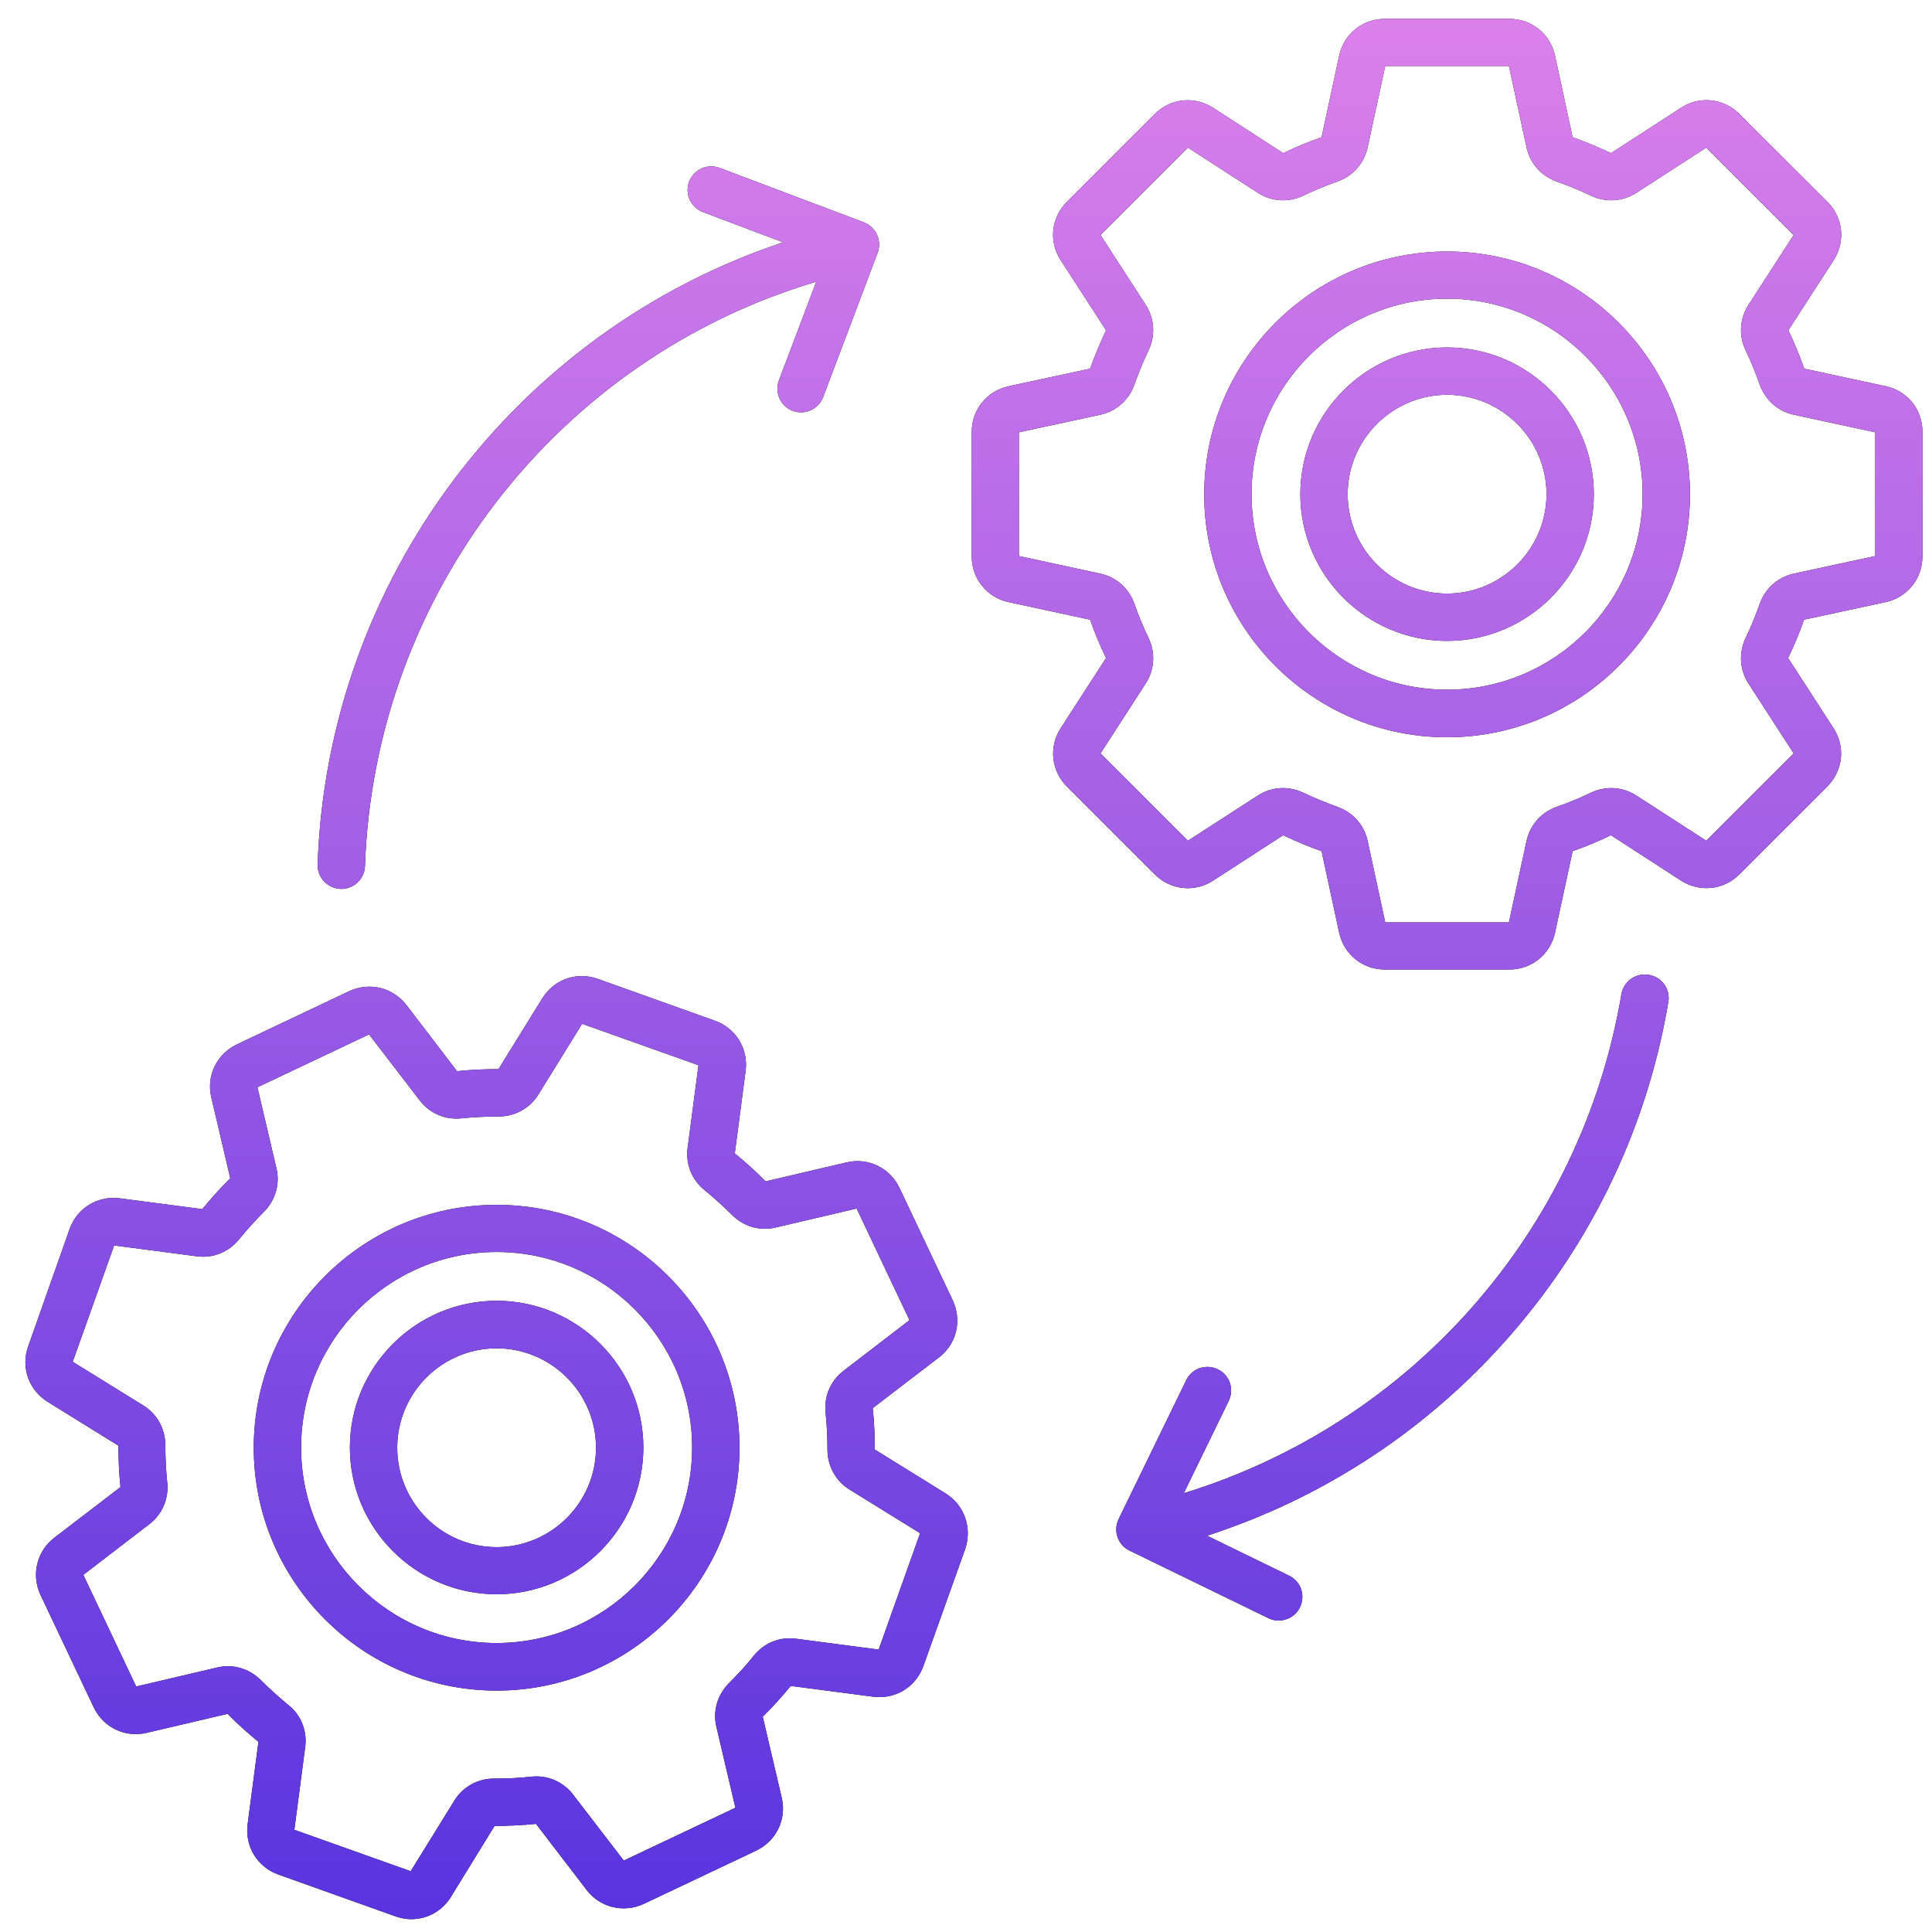 <svg width="61" height="61" viewBox="0 0 61 61" fill="none" xmlns="http://www.w3.org/2000/svg">
<path d="M59.538 12.194L56.967 11.64C56.825 11.234 56.657 10.828 56.464 10.428L57.895 8.218C58.275 7.625 58.197 6.871 57.701 6.375L54.917 3.598C54.421 3.102 53.661 3.018 53.074 3.405L50.864 4.835C50.471 4.648 50.065 4.481 49.653 4.332L49.099 1.761C48.95 1.072 48.357 0.595 47.655 0.595H43.724C43.022 0.595 42.429 1.072 42.281 1.761L41.727 4.332C41.321 4.474 40.915 4.642 40.515 4.835L38.305 3.405C37.712 3.024 36.958 3.102 36.462 3.598L33.684 6.375C33.188 6.871 33.105 7.632 33.491 8.218L34.922 10.428C34.735 10.822 34.567 11.228 34.419 11.64L31.848 12.194C31.158 12.342 30.681 12.935 30.681 13.638V17.568C30.681 18.271 31.158 18.864 31.848 19.012L34.419 19.566C34.561 19.972 34.728 20.378 34.922 20.777L33.491 22.988C33.111 23.581 33.188 24.335 33.684 24.831L36.462 27.608C36.958 28.104 37.718 28.188 38.305 27.802L40.515 26.371C40.908 26.558 41.314 26.732 41.727 26.874L42.281 29.445C42.429 30.134 43.022 30.611 43.724 30.611H47.655C48.357 30.611 48.95 30.134 49.099 29.445L49.653 26.874C50.059 26.732 50.471 26.564 50.864 26.371L53.074 27.802C53.667 28.182 54.421 28.104 54.917 27.608L57.695 24.831C58.191 24.335 58.275 23.574 57.888 22.988L56.458 20.777C56.644 20.384 56.818 19.979 56.96 19.566L59.531 19.012C60.221 18.864 60.698 18.271 60.698 17.568V13.638C60.704 12.935 60.227 12.342 59.538 12.194ZM59.209 17.556L56.644 18.11C56.135 18.219 55.736 18.574 55.562 19.063C55.433 19.424 55.285 19.792 55.117 20.14C54.892 20.61 54.924 21.145 55.207 21.583L56.632 23.787L53.873 26.545L51.67 25.121C51.231 24.837 50.697 24.805 50.226 25.031C49.878 25.198 49.517 25.346 49.15 25.475C48.66 25.649 48.306 26.049 48.196 26.558L47.642 29.122H43.737L43.183 26.558C43.073 26.049 42.719 25.649 42.229 25.475C41.868 25.346 41.508 25.198 41.153 25.031C40.683 24.805 40.148 24.837 39.71 25.121L37.506 26.545L34.748 23.787L36.172 21.583C36.455 21.145 36.488 20.61 36.262 20.14C36.094 19.792 35.946 19.431 35.817 19.063C35.643 18.574 35.244 18.219 34.735 18.11L32.17 17.556V13.65L34.735 13.096C35.244 12.987 35.643 12.632 35.817 12.143C35.946 11.782 36.094 11.414 36.262 11.066C36.488 10.596 36.455 10.061 36.172 9.623L34.748 7.419L37.506 4.661L39.71 6.085C40.148 6.369 40.683 6.401 41.153 6.175C41.501 6.008 41.862 5.86 42.229 5.731C42.719 5.557 43.073 5.157 43.183 4.648L43.737 2.084H47.642L48.196 4.648C48.306 5.157 48.66 5.557 49.15 5.731C49.511 5.86 49.878 6.008 50.226 6.175C50.697 6.401 51.231 6.369 51.67 6.085L53.873 4.661L56.632 7.419L55.207 9.623C54.924 10.061 54.892 10.596 55.117 11.066C55.285 11.414 55.433 11.775 55.562 12.143C55.736 12.632 56.135 12.987 56.644 13.096L59.209 13.65V17.556ZM29.857 47.153L27.621 45.767C27.621 45.336 27.601 44.897 27.556 44.459L29.644 42.861C30.205 42.436 30.379 41.695 30.082 41.057L28.4 37.506C28.098 36.875 27.414 36.54 26.731 36.701L24.173 37.3C23.87 36.991 23.542 36.694 23.2 36.417L23.542 33.814C23.632 33.118 23.239 32.467 22.575 32.228L18.876 30.907C18.212 30.669 17.497 30.92 17.123 31.52L15.738 33.756C15.306 33.756 14.868 33.775 14.43 33.82L12.832 31.732C12.406 31.178 11.665 30.998 11.027 31.294L7.477 32.976C6.845 33.279 6.51 33.962 6.671 34.645L7.271 37.203C6.961 37.506 6.665 37.835 6.388 38.176L3.784 37.835C3.088 37.745 2.438 38.138 2.199 38.801L0.891 42.507C0.653 43.17 0.904 43.886 1.503 44.26L3.739 45.645C3.739 46.077 3.759 46.515 3.804 46.953L1.716 48.551C1.162 48.977 0.981 49.718 1.278 50.355L2.959 53.906C3.262 54.538 3.945 54.873 4.628 54.712L7.187 54.112C7.49 54.422 7.818 54.718 8.16 54.995L7.818 57.599C7.728 58.294 8.121 58.945 8.785 59.184L12.484 60.505C12.651 60.563 12.819 60.595 12.986 60.595C13.482 60.595 13.959 60.344 14.236 59.893L15.616 57.65C16.047 57.65 16.485 57.631 16.924 57.586L18.522 59.673C18.947 60.228 19.688 60.408 20.326 60.112L23.877 58.43C24.508 58.127 24.843 57.444 24.682 56.761L24.083 54.203C24.392 53.9 24.689 53.571 24.966 53.23L27.569 53.571C28.265 53.661 28.916 53.268 29.154 52.604L30.475 48.906C30.701 48.242 30.45 47.52 29.857 47.153ZM27.743 52.083L25.14 51.741C24.624 51.67 24.128 51.87 23.799 52.276C23.561 52.579 23.297 52.862 23.02 53.139C22.652 53.507 22.498 54.022 22.62 54.525L23.219 57.077L19.695 58.745L18.096 56.664C17.781 56.252 17.285 56.039 16.769 56.097C16.402 56.136 16.034 56.155 15.667 56.155C15.648 56.155 15.622 56.155 15.603 56.155C15.087 56.155 14.617 56.413 14.346 56.851L12.967 59.081L9.294 57.773L9.635 55.169C9.706 54.654 9.507 54.151 9.101 53.829C8.804 53.584 8.514 53.326 8.237 53.049C7.87 52.682 7.354 52.527 6.852 52.65L4.3 53.249L2.631 49.724L4.712 48.126C5.125 47.81 5.337 47.314 5.279 46.798C5.241 46.412 5.221 46.025 5.221 45.639C5.221 45.123 4.964 44.646 4.525 44.375L2.296 42.996L3.604 39.323L6.207 39.665C6.723 39.736 7.219 39.536 7.548 39.13C7.792 38.834 8.05 38.544 8.327 38.267C8.695 37.899 8.849 37.384 8.727 36.881L8.128 34.329L11.652 32.66L13.251 34.742C13.566 35.154 14.062 35.367 14.578 35.309C14.965 35.27 15.358 35.251 15.738 35.251C16.253 35.257 16.73 34.993 17.001 34.555L18.38 32.325L22.053 33.633L21.712 36.237C21.641 36.752 21.84 37.248 22.246 37.577C22.543 37.822 22.833 38.08 23.11 38.357C23.477 38.724 23.993 38.879 24.495 38.756L27.047 38.157L28.716 41.682L26.635 43.28C26.222 43.596 26.01 44.092 26.068 44.607C26.106 44.994 26.126 45.381 26.126 45.767C26.126 46.283 26.383 46.76 26.822 47.03L29.051 48.409L27.743 52.083ZM10.029 27.292C10.338 18.29 16.292 10.454 24.727 7.651L22.195 6.697C21.808 6.549 21.615 6.124 21.757 5.737C21.905 5.351 22.33 5.157 22.717 5.299L27.273 7.02C27.659 7.168 27.853 7.593 27.711 7.98L25.99 12.536C25.881 12.832 25.591 13.019 25.294 13.019C25.204 13.019 25.12 13.006 25.03 12.974C24.643 12.826 24.45 12.4 24.592 12.014L25.771 8.895C17.62 11.318 11.82 18.761 11.524 27.344C11.511 27.75 11.176 28.066 10.776 28.066C10.77 28.066 10.757 28.066 10.75 28.066C10.338 28.046 10.016 27.705 10.029 27.292ZM52.675 31.636C51.979 35.779 50.084 39.607 47.204 42.694C44.697 45.387 41.578 47.365 38.111 48.487L40.702 49.75C41.076 49.93 41.224 50.375 41.044 50.749C40.915 51.013 40.65 51.167 40.373 51.167C40.264 51.167 40.154 51.142 40.045 51.09L35.663 48.957C35.289 48.777 35.141 48.332 35.321 47.958L37.454 43.576C37.635 43.203 38.079 43.054 38.453 43.235C38.827 43.415 38.975 43.86 38.794 44.234L37.377 47.146C44.568 44.936 49.93 38.866 51.193 31.391C51.264 30.985 51.644 30.708 52.056 30.779C52.469 30.843 52.746 31.23 52.675 31.636ZM45.69 7.941C41.462 7.941 38.021 11.382 38.021 15.61C38.021 19.837 41.462 23.278 45.69 23.278C49.917 23.278 53.358 19.837 53.358 15.61C53.358 11.382 49.917 7.941 45.69 7.941ZM45.69 21.776C42.287 21.776 39.516 19.006 39.516 15.603C39.516 12.201 42.287 9.43 45.69 9.43C49.092 9.43 51.863 12.201 51.863 15.603C51.863 19.006 49.092 21.776 45.69 21.776ZM45.69 10.97C43.138 10.97 41.056 13.051 41.056 15.603C41.056 18.155 43.138 20.236 45.69 20.236C48.241 20.236 50.323 18.155 50.323 15.603C50.323 13.051 48.241 10.97 45.69 10.97ZM45.69 18.741C43.956 18.741 42.551 17.33 42.551 15.603C42.551 13.876 43.963 12.465 45.69 12.465C47.417 12.465 48.828 13.876 48.828 15.603C48.828 17.33 47.417 18.741 45.69 18.741ZM15.68 38.041C11.453 38.041 8.012 41.482 8.012 45.709C8.012 49.937 11.453 53.378 15.68 53.378C19.907 53.378 23.348 49.937 23.348 45.709C23.348 41.482 19.907 38.041 15.68 38.041ZM15.68 51.876C12.277 51.876 9.507 49.105 9.507 45.703C9.507 42.3 12.277 39.53 15.68 39.53C19.082 39.53 21.853 42.3 21.853 45.703C21.853 49.105 19.082 51.876 15.68 51.876ZM15.68 41.07C13.128 41.07 11.047 43.151 11.047 45.703C11.047 48.255 13.128 50.336 15.68 50.336C18.232 50.336 20.313 48.255 20.313 45.703C20.313 43.151 18.232 41.07 15.68 41.07ZM15.68 48.848C13.947 48.848 12.542 47.436 12.542 45.709C12.542 43.982 13.953 42.571 15.68 42.571C17.407 42.571 18.818 43.982 18.818 45.709C18.818 47.436 17.407 48.848 15.68 48.848Z" fill="black"/>
<path d="M59.538 12.194L56.967 11.64C56.825 11.234 56.657 10.828 56.464 10.428L57.895 8.218C58.275 7.625 58.197 6.871 57.701 6.375L54.917 3.598C54.421 3.102 53.661 3.018 53.074 3.405L50.864 4.835C50.471 4.648 50.065 4.481 49.653 4.332L49.099 1.761C48.95 1.072 48.357 0.595 47.655 0.595H43.724C43.022 0.595 42.429 1.072 42.281 1.761L41.727 4.332C41.321 4.474 40.915 4.642 40.515 4.835L38.305 3.405C37.712 3.024 36.958 3.102 36.462 3.598L33.684 6.375C33.188 6.871 33.105 7.632 33.491 8.218L34.922 10.428C34.735 10.822 34.567 11.228 34.419 11.64L31.848 12.194C31.158 12.342 30.681 12.935 30.681 13.638V17.568C30.681 18.271 31.158 18.864 31.848 19.012L34.419 19.566C34.561 19.972 34.728 20.378 34.922 20.777L33.491 22.988C33.111 23.581 33.188 24.335 33.684 24.831L36.462 27.608C36.958 28.104 37.718 28.188 38.305 27.802L40.515 26.371C40.908 26.558 41.314 26.732 41.727 26.874L42.281 29.445C42.429 30.134 43.022 30.611 43.724 30.611H47.655C48.357 30.611 48.95 30.134 49.099 29.445L49.653 26.874C50.059 26.732 50.471 26.564 50.864 26.371L53.074 27.802C53.667 28.182 54.421 28.104 54.917 27.608L57.695 24.831C58.191 24.335 58.275 23.574 57.888 22.988L56.458 20.777C56.644 20.384 56.818 19.979 56.96 19.566L59.531 19.012C60.221 18.864 60.698 18.271 60.698 17.568V13.638C60.704 12.935 60.227 12.342 59.538 12.194ZM59.209 17.556L56.644 18.11C56.135 18.219 55.736 18.574 55.562 19.063C55.433 19.424 55.285 19.792 55.117 20.14C54.892 20.61 54.924 21.145 55.207 21.583L56.632 23.787L53.873 26.545L51.67 25.121C51.231 24.837 50.697 24.805 50.226 25.031C49.878 25.198 49.517 25.346 49.15 25.475C48.66 25.649 48.306 26.049 48.196 26.558L47.642 29.122H43.737L43.183 26.558C43.073 26.049 42.719 25.649 42.229 25.475C41.868 25.346 41.508 25.198 41.153 25.031C40.683 24.805 40.148 24.837 39.71 25.121L37.506 26.545L34.748 23.787L36.172 21.583C36.455 21.145 36.488 20.61 36.262 20.14C36.094 19.792 35.946 19.431 35.817 19.063C35.643 18.574 35.244 18.219 34.735 18.11L32.17 17.556V13.65L34.735 13.096C35.244 12.987 35.643 12.632 35.817 12.143C35.946 11.782 36.094 11.414 36.262 11.066C36.488 10.596 36.455 10.061 36.172 9.623L34.748 7.419L37.506 4.661L39.71 6.085C40.148 6.369 40.683 6.401 41.153 6.175C41.501 6.008 41.862 5.86 42.229 5.731C42.719 5.557 43.073 5.157 43.183 4.648L43.737 2.084H47.642L48.196 4.648C48.306 5.157 48.66 5.557 49.15 5.731C49.511 5.86 49.878 6.008 50.226 6.175C50.697 6.401 51.231 6.369 51.67 6.085L53.873 4.661L56.632 7.419L55.207 9.623C54.924 10.061 54.892 10.596 55.117 11.066C55.285 11.414 55.433 11.775 55.562 12.143C55.736 12.632 56.135 12.987 56.644 13.096L59.209 13.65V17.556ZM29.857 47.153L27.621 45.767C27.621 45.336 27.601 44.897 27.556 44.459L29.644 42.861C30.205 42.436 30.379 41.695 30.082 41.057L28.4 37.506C28.098 36.875 27.414 36.54 26.731 36.701L24.173 37.3C23.87 36.991 23.542 36.694 23.2 36.417L23.542 33.814C23.632 33.118 23.239 32.467 22.575 32.228L18.876 30.907C18.212 30.669 17.497 30.92 17.123 31.52L15.738 33.756C15.306 33.756 14.868 33.775 14.43 33.82L12.832 31.732C12.406 31.178 11.665 30.998 11.027 31.294L7.477 32.976C6.845 33.279 6.51 33.962 6.671 34.645L7.271 37.203C6.961 37.506 6.665 37.835 6.388 38.176L3.784 37.835C3.088 37.745 2.438 38.138 2.199 38.801L0.891 42.507C0.653 43.17 0.904 43.886 1.503 44.26L3.739 45.645C3.739 46.077 3.759 46.515 3.804 46.953L1.716 48.551C1.162 48.977 0.981 49.718 1.278 50.355L2.959 53.906C3.262 54.538 3.945 54.873 4.628 54.712L7.187 54.112C7.49 54.422 7.818 54.718 8.16 54.995L7.818 57.599C7.728 58.294 8.121 58.945 8.785 59.184L12.484 60.505C12.651 60.563 12.819 60.595 12.986 60.595C13.482 60.595 13.959 60.344 14.236 59.893L15.616 57.65C16.047 57.65 16.485 57.631 16.924 57.586L18.522 59.673C18.947 60.228 19.688 60.408 20.326 60.112L23.877 58.43C24.508 58.127 24.843 57.444 24.682 56.761L24.083 54.203C24.392 53.9 24.689 53.571 24.966 53.23L27.569 53.571C28.265 53.661 28.916 53.268 29.154 52.604L30.475 48.906C30.701 48.242 30.45 47.52 29.857 47.153ZM27.743 52.083L25.14 51.741C24.624 51.67 24.128 51.87 23.799 52.276C23.561 52.579 23.297 52.862 23.02 53.139C22.652 53.507 22.498 54.022 22.62 54.525L23.219 57.077L19.695 58.745L18.096 56.664C17.781 56.252 17.285 56.039 16.769 56.097C16.402 56.136 16.034 56.155 15.667 56.155C15.648 56.155 15.622 56.155 15.603 56.155C15.087 56.155 14.617 56.413 14.346 56.851L12.967 59.081L9.294 57.773L9.635 55.169C9.706 54.654 9.507 54.151 9.101 53.829C8.804 53.584 8.514 53.326 8.237 53.049C7.87 52.682 7.354 52.527 6.852 52.65L4.3 53.249L2.631 49.724L4.712 48.126C5.125 47.81 5.337 47.314 5.279 46.798C5.241 46.412 5.221 46.025 5.221 45.639C5.221 45.123 4.964 44.646 4.525 44.375L2.296 42.996L3.604 39.323L6.207 39.665C6.723 39.736 7.219 39.536 7.548 39.13C7.792 38.834 8.05 38.544 8.327 38.267C8.695 37.899 8.849 37.384 8.727 36.881L8.128 34.329L11.652 32.66L13.251 34.742C13.566 35.154 14.062 35.367 14.578 35.309C14.965 35.27 15.358 35.251 15.738 35.251C16.253 35.257 16.73 34.993 17.001 34.555L18.38 32.325L22.053 33.633L21.712 36.237C21.641 36.752 21.84 37.248 22.246 37.577C22.543 37.822 22.833 38.08 23.11 38.357C23.477 38.724 23.993 38.879 24.495 38.756L27.047 38.157L28.716 41.682L26.635 43.28C26.222 43.596 26.01 44.092 26.068 44.607C26.106 44.994 26.126 45.381 26.126 45.767C26.126 46.283 26.383 46.76 26.822 47.03L29.051 48.409L27.743 52.083ZM10.029 27.292C10.338 18.29 16.292 10.454 24.727 7.651L22.195 6.697C21.808 6.549 21.615 6.124 21.757 5.737C21.905 5.351 22.33 5.157 22.717 5.299L27.273 7.02C27.659 7.168 27.853 7.593 27.711 7.98L25.99 12.536C25.881 12.832 25.591 13.019 25.294 13.019C25.204 13.019 25.12 13.006 25.03 12.974C24.643 12.826 24.45 12.4 24.592 12.014L25.771 8.895C17.62 11.318 11.82 18.761 11.524 27.344C11.511 27.75 11.176 28.066 10.776 28.066C10.77 28.066 10.757 28.066 10.75 28.066C10.338 28.046 10.016 27.705 10.029 27.292ZM52.675 31.636C51.979 35.779 50.084 39.607 47.204 42.694C44.697 45.387 41.578 47.365 38.111 48.487L40.702 49.75C41.076 49.93 41.224 50.375 41.044 50.749C40.915 51.013 40.65 51.167 40.373 51.167C40.264 51.167 40.154 51.142 40.045 51.09L35.663 48.957C35.289 48.777 35.141 48.332 35.321 47.958L37.454 43.576C37.635 43.203 38.079 43.054 38.453 43.235C38.827 43.415 38.975 43.86 38.794 44.234L37.377 47.146C44.568 44.936 49.93 38.866 51.193 31.391C51.264 30.985 51.644 30.708 52.056 30.779C52.469 30.843 52.746 31.23 52.675 31.636ZM45.69 7.941C41.462 7.941 38.021 11.382 38.021 15.61C38.021 19.837 41.462 23.278 45.69 23.278C49.917 23.278 53.358 19.837 53.358 15.61C53.358 11.382 49.917 7.941 45.69 7.941ZM45.69 21.776C42.287 21.776 39.516 19.006 39.516 15.603C39.516 12.201 42.287 9.43 45.69 9.43C49.092 9.43 51.863 12.201 51.863 15.603C51.863 19.006 49.092 21.776 45.69 21.776ZM45.69 10.97C43.138 10.97 41.056 13.051 41.056 15.603C41.056 18.155 43.138 20.236 45.69 20.236C48.241 20.236 50.323 18.155 50.323 15.603C50.323 13.051 48.241 10.97 45.69 10.97ZM45.69 18.741C43.956 18.741 42.551 17.33 42.551 15.603C42.551 13.876 43.963 12.465 45.69 12.465C47.417 12.465 48.828 13.876 48.828 15.603C48.828 17.33 47.417 18.741 45.69 18.741ZM15.68 38.041C11.453 38.041 8.012 41.482 8.012 45.709C8.012 49.937 11.453 53.378 15.68 53.378C19.907 53.378 23.348 49.937 23.348 45.709C23.348 41.482 19.907 38.041 15.68 38.041ZM15.68 51.876C12.277 51.876 9.507 49.105 9.507 45.703C9.507 42.3 12.277 39.53 15.68 39.53C19.082 39.53 21.853 42.3 21.853 45.703C21.853 49.105 19.082 51.876 15.68 51.876ZM15.68 41.07C13.128 41.07 11.047 43.151 11.047 45.703C11.047 48.255 13.128 50.336 15.68 50.336C18.232 50.336 20.313 48.255 20.313 45.703C20.313 43.151 18.232 41.07 15.68 41.07ZM15.68 48.848C13.947 48.848 12.542 47.436 12.542 45.709C12.542 43.982 13.953 42.571 15.68 42.571C17.407 42.571 18.818 43.982 18.818 45.709C18.818 47.436 17.407 48.848 15.68 48.848Z" fill="url(#paint0_linear_858_2225)"/>
<defs>
<linearGradient id="paint0_linear_858_2225" x1="30.75" y1="60.595" x2="30.75" y2="0.595" gradientUnits="userSpaceOnUse">
<stop stop-color="#5934DF"/>
<stop offset="1" stop-color="#DB80EB"/>
</linearGradient>
</defs>
</svg>
